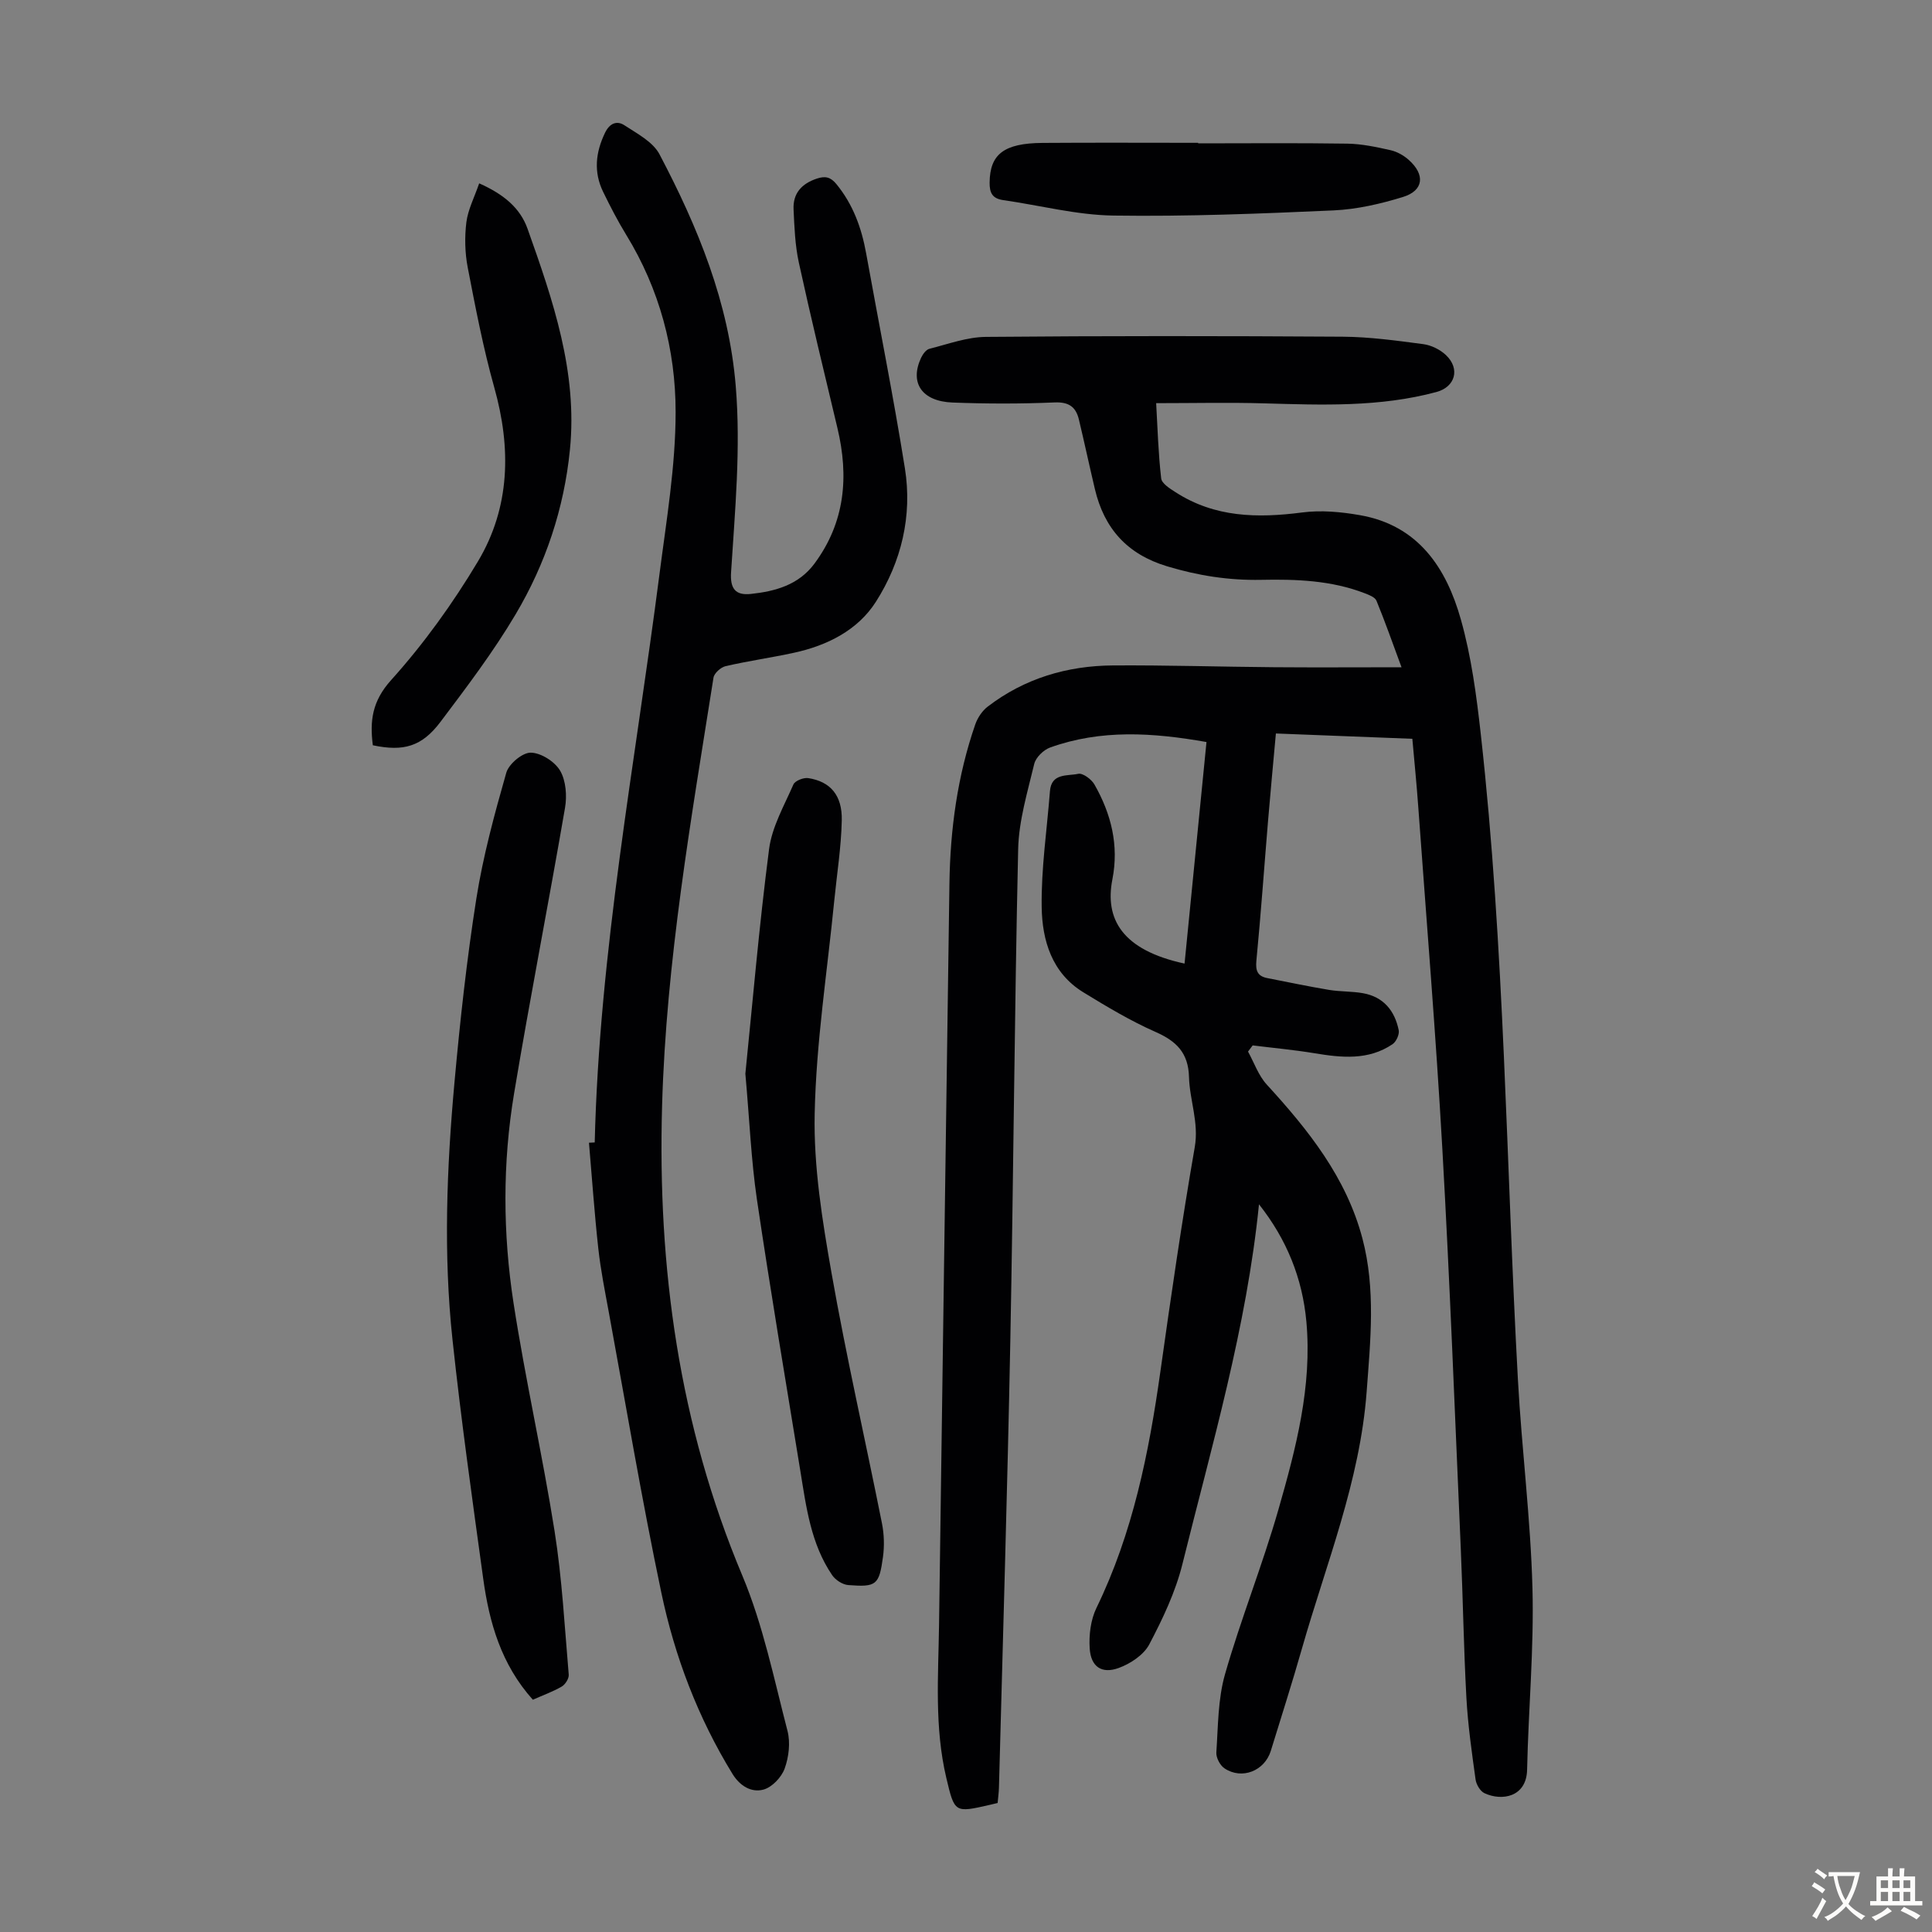 <svg enable-background="new 0 0 400 400" viewBox="0 0 400 400" xmlns="http://www.w3.org/2000/svg"><rect x="0" y="0" width="400" height="400" fill="#808080" stroke="none"/><g fill="#010103"><path d="m260.66 249.34c-2.56 25.47-9.75 49.86-15.85 74.47-1.43 5.78-4.08 11.35-6.87 16.65-1.14 2.17-3.91 4-6.33 4.88-3.53 1.28-5.76-.27-6-4.05-.18-2.78.2-5.93 1.4-8.39 7.54-15.51 10.86-32.08 13.24-48.97 2.18-15.5 4.43-31 7.11-46.42.89-5.13-1.06-9.7-1.19-14.54-.14-4.97-2.58-7.4-6.91-9.31-5.19-2.29-10.11-5.24-14.96-8.21-6.52-3.99-8.53-10.74-8.63-17.63-.12-7.99 1.09-16.01 1.71-24.01.29-3.82 3.64-3.11 5.85-3.6.94-.21 2.73 1.12 3.35 2.19 3.48 6.09 5.11 12.6 3.73 19.65-1.61 8.2 1.98 14.65 14.94 17.45 1.51-15.22 3.01-30.4 4.54-45.87-11.14-1.97-21.86-2.65-32.39 1.14-1.35.49-2.95 2.05-3.27 3.38-1.39 5.83-3.2 11.75-3.33 17.67-.77 34.01-.97 68.04-1.63 102.05-.6 30.77-1.54 61.53-2.35 92.29-.03.99-.17 1.98-.27 3.13-.6.14-1.12.28-1.64.39-7.26 1.66-7.27 1.66-8.98-5.56-2.49-10.49-1.66-21.13-1.51-31.75.73-51.14 1.4-102.28 2.15-153.42.16-11.24 1.65-22.3 5.35-32.97.48-1.37 1.43-2.81 2.57-3.68 7.64-5.86 16.47-8.47 25.98-8.53 11.08-.07 22.15.28 33.23.37 8.61.07 17.22.01 26.47.01-1.88-5.09-3.42-9.48-5.19-13.78-.3-.73-1.52-1.19-2.42-1.54-6.93-2.68-14.19-2.93-21.48-2.78-6.66.13-13.06-.87-19.47-2.81-8.26-2.5-13-7.83-14.93-16-1.13-4.78-2.16-9.59-3.3-14.36-.62-2.61-2.06-3.69-5.04-3.56-7.04.3-14.1.29-21.14.02-6.36-.25-8.91-4.1-6.5-9.26.35-.74 1.02-1.68 1.71-1.86 3.88-.98 7.8-2.44 11.72-2.47 24.63-.22 49.26-.2 73.88-.04 5.56.04 11.14.81 16.67 1.54 1.65.22 3.48 1.12 4.69 2.27 2.99 2.83 1.93 6.59-1.97 7.64-11.73 3.16-23.7 2.69-35.68 2.35-7.26-.21-14.53-.04-22.35-.04.3 5.22.44 10.42 1.04 15.57.12 1.07 1.81 2.12 2.98 2.87 8.11 5.24 16.97 5.39 26.21 4.19 3.9-.51 8.05-.13 11.96.56 12.09 2.1 17.9 10.94 20.9 21.61 2.17 7.69 3.23 15.75 4.12 23.72 4.96 44.42 5.24 89.12 7.69 133.7.79 14.4 2.63 28.76 3.01 43.17.33 12.49-.84 25.02-1.11 37.54-.12 5.65-5.19 6.56-8.83 4.86-.88-.41-1.7-1.8-1.84-2.84-.78-5.63-1.59-11.28-1.9-16.95-.56-10.26-.71-20.54-1.16-30.81-1.21-27.62-2.26-55.24-3.82-82.84-1.34-23.68-3.29-47.32-5-70.98-.32-4.46-.77-8.9-1.21-13.88-9.36-.37-18.67-.73-28.25-1.1-.57 6.29-1.14 12.28-1.64 18.28-.8 9.59-1.47 19.19-2.4 28.77-.2 2.1.26 3.21 2.29 3.6 4.26.83 8.51 1.73 12.78 2.44 2.31.38 4.69.27 6.99.68 4.25.75 6.59 3.62 7.41 7.67.17.87-.52 2.37-1.28 2.89-5.02 3.39-10.56 2.8-16.17 1.87-4.24-.7-8.52-1.09-12.79-1.62-.32.43-.64.85-.96 1.28 1.27 2.3 2.16 4.96 3.89 6.84 8.61 9.4 16.47 19.24 19.8 31.87 2.76 10.47 1.66 21.09.87 31.71-1.38 18.52-8.38 35.6-13.4 53.19-2.02 7.09-4.27 14.11-6.44 21.16-1.28 4.16-5.99 6.04-9.59 3.63-.92-.61-1.76-2.21-1.69-3.29.37-5.42.32-11.03 1.79-16.18 3.29-11.48 7.77-22.62 11.06-34.1 3.63-12.67 7.01-25.5 5.79-38.93-.82-8.98-4.08-17.04-9.81-24.28z"/><path d="m123.13 236.53c.95-39.61 8.36-78.47 13.4-117.6 1.44-11.18 3.35-22.42 3.35-33.63 0-12.93-3.33-25.43-10.24-36.7-1.75-2.85-3.29-5.85-4.76-8.86-2.01-4.12-1.58-8.18.39-12.26.96-1.99 2.47-2.55 4-1.55 2.64 1.73 5.91 3.43 7.27 6.01 7.94 15.08 14.37 30.67 15.79 48.03 1.06 12.93-.16 25.7-.97 38.53-.21 3.3.84 4.82 4.09 4.47 5.02-.54 9.86-1.83 13.16-6.26 6.36-8.57 7.17-18.03 4.77-28.09-2.72-11.41-5.49-22.8-7.99-34.26-.78-3.58-.92-7.32-1.09-11-.16-3.33 1.68-5.35 4.84-6.39 1.73-.57 2.83-.32 4.03 1.15 3.44 4.2 5.2 9.05 6.15 14.3 2.68 14.85 5.65 29.64 8.03 44.54 1.57 9.84-.73 19.36-6.01 27.64-3.75 5.88-10.08 9.06-16.97 10.55-4.69 1.02-9.47 1.69-14.14 2.77-1 .23-2.37 1.46-2.51 2.39-4.64 29.37-9.79 58.68-10.64 88.53-.96 33.6 3.48 66.13 16.62 97.39 4.29 10.22 6.53 21.32 9.34 32.12.63 2.43.28 5.43-.59 7.82-.65 1.8-2.62 3.88-4.4 4.35-2.48.66-4.84-.73-6.39-3.24-7.16-11.66-11.97-24.32-14.75-37.59-4.04-19.24-7.3-38.65-10.86-57.99-.81-4.4-1.69-8.79-2.18-13.23-.8-7.27-1.3-14.58-1.93-21.88.39-.03.79-.04 1.19-.06z"/><path d="m110.32 351.91c-6.55-7.3-9.02-15.96-10.27-25.02-2.27-16.5-4.6-33.01-6.37-49.57-1.9-17.75-1.19-35.56.42-53.29 1.15-12.69 2.54-25.39 4.52-37.97 1.39-8.8 3.75-17.48 6.2-26.07.52-1.82 3.33-4.18 5.06-4.16 2.11.02 4.97 1.84 6.08 3.72 1.22 2.08 1.45 5.22 1.02 7.71-3.39 19.72-7.25 39.36-10.54 59.1-2.41 14.43-2.34 29.04-.11 43.47 2.44 15.79 5.99 31.4 8.49 47.18 1.55 9.81 2.08 19.79 2.93 29.71.07.8-.72 2.04-1.46 2.47-1.83 1.06-3.85 1.78-5.97 2.72z"/><path d="m154.32 222.3c1.48-14.52 2.84-30.56 4.91-46.51.6-4.61 3.13-9 5.04-13.38.34-.77 2.1-1.46 3.07-1.31 4.56.7 7.06 3.54 6.94 8.76-.12 5.56-1.01 11.11-1.56 16.66-1.45 14.69-3.75 29.36-4.05 44.07-.23 10.95 1.57 22.06 3.48 32.92 3.06 17.37 7 34.58 10.45 51.88.45 2.26.52 4.7.21 6.97-.8 5.82-1.36 6.26-7.2 5.81-1.17-.09-2.64-1.05-3.32-2.05-4.42-6.49-5.37-14.11-6.59-21.6-3.06-18.75-6.22-37.48-9-56.27-1.18-8.06-1.51-16.24-2.38-25.95z"/><path d="m99.21 37.96c5.15 2.29 8.5 5.14 10.02 9.42 5.25 14.77 10.37 29.62 8.77 45.7-1.21 12.2-5.05 23.67-11.26 34.13-4.6 7.76-10.1 15.02-15.54 22.24-3.87 5.14-7.66 6.19-14.01 4.85-.64-5.02-.17-9.11 3.8-13.51 6.76-7.51 12.77-15.87 17.96-24.55 6.69-11.21 6.91-23.47 3.38-36.03-2.29-8.16-3.89-16.54-5.5-24.87-.58-3.03-.65-6.28-.27-9.35.34-2.62 1.65-5.12 2.65-8.03z"/><path d="m248.07 29.68c10.3 0 20.6-.1 30.89.06 2.98.05 5.99.69 8.92 1.35 1.35.3 2.74 1.08 3.78 2.01 3.45 3.07 3.11 6.35-1.18 7.68-4.64 1.43-9.53 2.56-14.36 2.78-15.19.68-30.4 1.29-45.6 1.07-7.62-.11-15.21-2.11-22.82-3.2-2.21-.32-2.84-1.46-2.81-3.64.06-5.82 2.91-8.14 10.93-8.2 10.75-.08 21.49-.02 32.24-.02.01.04.01.08.01.11z"/></g><path d="m377.9 391.2c-.2.3-.4.5-.6.8-.7-.6-1.4-1-2.2-1.5.2-.3.4-.5.5-.8.6.4 1.4.8 2.3 1.5zm-1.8 6.1c-.2-.2-.5-.4-.9-.6.4-.6.8-1.2 1.2-1.9s.7-1.3.9-1.9c.3.3.5.5.8.7-.7 1.3-1.4 2.6-2 3.7zm2.2-9c-.3.3-.5.5-.6.8-.6-.6-1.3-1.1-2-1.5.3-.3.5-.5.6-.7.6.5 1.3.9 2 1.4zm.3.2v-.9h2 4.5c-.3 1.3-.6 2.5-1 3.6s-.9 2.1-1.4 3c.4.5 1 1 1.6 1.4s1.2.8 1.9 1.1c-.3.2-.5.4-.8.8-.4-.3-1-.7-1.6-1.2s-1.2-1.1-1.6-1.6c-.5.6-1.1 1.1-1.7 1.6s-1.4.9-2.1 1.4c-.1-.3-.3-.5-.7-.8.6-.2 1.2-.5 1.9-1s1.4-1.1 2-1.8c-.5-.8-.9-1.6-1.2-2.5s-.6-2-.8-3.2c-.4.1-.7.1-1 .1zm2.5 2.7c.3 1 .7 1.7 1 2.2.3-.5.6-1.1 1-2s.6-1.9.9-3h-3.2-.4c.1.9.3 1.8.7 2.8z" fill="#fcfbfa"/><path d="m396.5 388.5v1.5 3.6h1.5v.9c-.4 0-1 0-1.7 0h-7.9c-.5 0-.9 0-1.2 0v-.9h1.3v-3.5c0-.7 0-1.2 0-1.6h2.4c0-.8 0-1.4 0-1.7h1c0 .3-.1.8-.1 1.7h1.5c0-.8 0-1.4 0-1.7h1c0 .3-.1.9-.1 1.7zm-8.2 9.2c-.2-.3-.5-.5-.8-.8.8-.3 1.4-.6 1.9-.9s1-.7 1.4-1.1c.3.3.6.5.9.8-1.6 1-2.8 1.6-3.4 2zm2.6-6.8v-1.6h-1.5v1.6zm0 2.7v-1.9h-1.5v1.9zm2.4-2.7v-1.6h-1.5v1.6zm0 2.7v-1.9h-1.5v1.9zm.2 2 .7-.8c.4.2.9.5 1.6.8s1.3.7 1.8 1c-.3.3-.5.5-.8.8-.4-.3-1.5-1-3.3-1.8zm2-4.7v-1.6h-1.4v1.6zm0 2.7v-1.9h-1.4v1.9z" fill="#fcfbfa"/></svg>